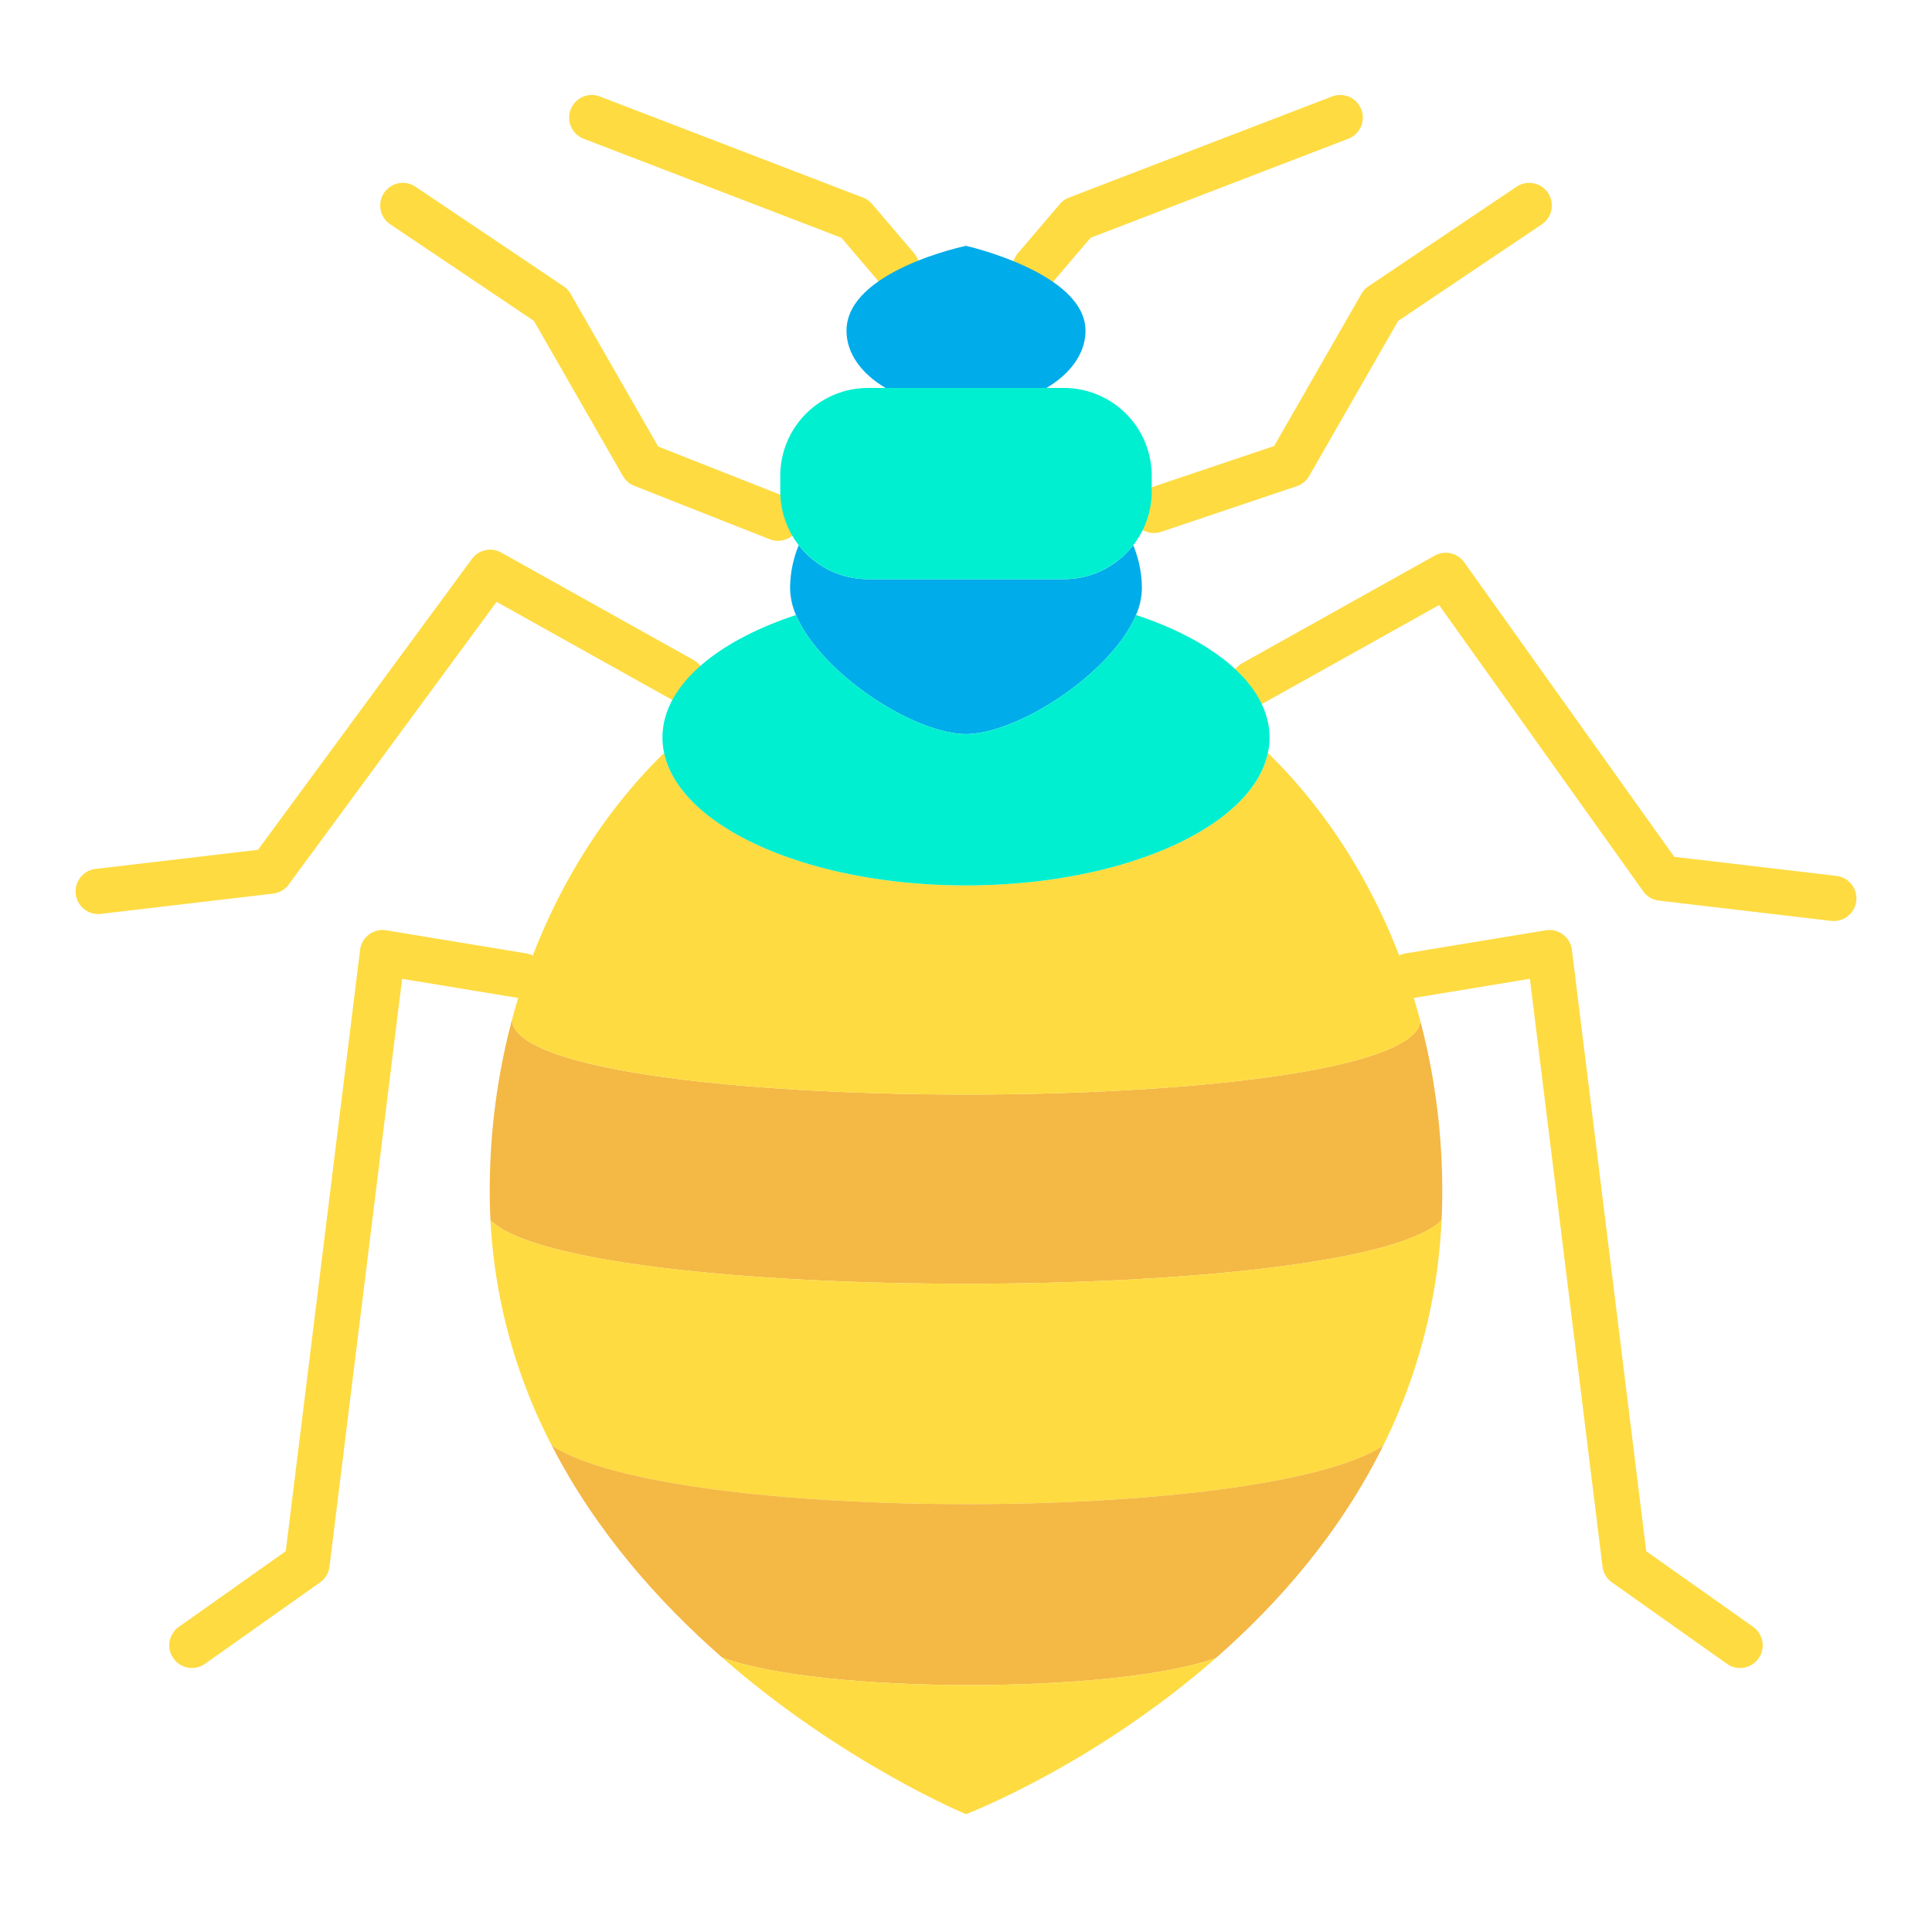 <?xml version="1.0" encoding="UTF-8"?> <svg xmlns="http://www.w3.org/2000/svg" id="Layer_1" viewBox="0 0 512 512" data-name="Layer 1"><path d="m382.21 315.74c0 2.57-.06 5.12-.18 7.62-22.58 22.39-228.03 22.47-251.83.23l-.21.01c-.13-2.58-.2-5.21-.2-7.86a176.306 176.306 0 0 1 5.92-45.6c.06 26.41 237.72 26.58 240.71.49a176.673 176.673 0 0 1 5.79 45.11z" fill="#f4b844"></path><path d="m336.07 199.59c18.71 18.3 32.92 42.89 40.35 71.04-2.99 26.09-240.65 25.92-240.71-.49v-.01c7.43-27.81 21.48-52.11 39.94-70.27l.4-.09c4.41 19.62 38.52 34.87 79.95 34.87 41.58 0 75.78-15.36 79.99-35.07z" fill="#fedb41"></path><path d="m382.03 323.36a149.642 149.642 0 0 1 -15.5 59.82c-32.01 20.58-188.66 20.63-220.28-.06a145.766 145.766 0 0 1 -16.26-59.52l.21-.01c23.8 22.24 229.25 22.16 251.83-.23z" fill="#fedb41"></path><path d="m366.53 383.18c-11.4 23.06-27.71 41.67-44.3 56.21-26.79 9.59-104.61 9.58-130.84-.13l-.01.01c-16.77-14.68-33.39-33.34-45.13-56.15 31.62 20.69 188.27 20.64 220.28.06z" fill="#f4b844"></path><path d="m322.23 439.39c-32.56 28.54-66.23 41.39-66.23 41.39s-32.57-13.47-64.62-41.51l.01-.01c26.23 9.71 104.05 9.72 130.84.13z" fill="#fedb41"></path><path d="m210.95 162.99a18.244 18.244 0 0 1 -1.56-7 29.833 29.833 0 0 1 2.29-11.5 23.176 23.176 0 0 0 18.31 9h52.02a23.176 23.176 0 0 0 18.31-9 29.981 29.981 0 0 1 2.29 11.5 18.2 18.2 0 0 1 -1.56 6.99c-2.7 6.4-8.63 13.01-15.67 18.52-9.54 7.47-21.1 12.92-29.38 13.04-14.39-.22-38.67-16.49-45.05-31.55z" fill="#00acea"></path><g fill="#fedb41"><path d="m50.875 442.03a6 6 0 0 1 -3.471-10.9l28.326-20.046 19.695-159.36a6 6 0 0 1 6.931-5.184l37.06 6.11a6 6 0 0 1 -1.952 11.84l-30.9-5.094-19.25 155.79a6 6 0 0 1 -2.488 4.162l-30.49 21.579a5.97 5.97 0 0 1 -3.461 1.103z"></path><path d="m461.125 442.03a5.97 5.97 0 0 1 -3.461-1.1l-30.49-21.579a6 6 0 0 1 -2.488-4.162l-19.254-155.789-30.9 5.094a6 6 0 1 1 -1.952-11.84l37.06-6.11a6 6 0 0 1 6.931 5.184l19.695 159.36 28.334 20.044a6 6 0 0 1 -3.471 10.9z"></path><path d="m485.967 244.081a6.085 6.085 0 0 1 -.709-.042l-45.62-5.37a6 6 0 0 1 -4.183-2.476l-54.08-75.844-46.329 25.88a6 6 0 0 1 -5.852-10.477l51.02-28.5a6 6 0 0 1 7.811 1.755l55.657 78.055 42.98 5.059a6 6 0 0 1 -.695 11.96z"></path><path d="m26.033 242.23a6 6 0 0 1 -.7-11.959l43.033-5.065 56.7-77.091a6 6 0 0 1 7.76-1.683l51.02 28.5a6 6 0 0 1 -5.852 10.476l-46.394-25.918-55.1 74.925a6 6 0 0 1 -4.132 2.4l-45.62 5.37a6.082 6.082 0 0 1 -.715.045z"></path><path d="m305.819 141.251a6 6 0 0 1 -1.914-11.688l33.753-11.363 23.142-40.335a6 6 0 0 1 1.857-1.994l39.241-26.38a6 6 0 1 1 6.7 9.959l-38.08 25.6-23.573 41.1a6.009 6.009 0 0 1 -3.29 2.7l-35.911 12.09a6.006 6.006 0 0 1 -1.925.311z"></path><path d="m206.179 143.321a5.965 5.965 0 0 1 -2.2-.42l-35.91-14.159a6 6 0 0 1 -3-2.6l-23.573-41.1-38.08-25.6a6 6 0 0 1 6.695-9.959l39.241 26.38a6 6 0 0 1 1.857 1.994l23.223 40.485 33.953 13.388a6 6 0 0 1 -2.2 11.583z"></path><path d="m274.327 76.99a6 6 0 0 1 -4.563-9.893l11.11-13.03a6 6 0 0 1 2.414-1.708l69.6-26.74a6 6 0 1 1 4.3 11.2l-68.172 26.195-10.116 11.869a5.988 5.988 0 0 1 -4.573 2.107z"></path><path d="m237.673 76.99a5.988 5.988 0 0 1 -4.569-2.107l-10.12-11.869-68.176-26.193a6 6 0 1 1 4.3-11.2l69.6 26.74a6 6 0 0 1 2.414 1.708l11.11 13.03a6 6 0 0 1 -4.563 9.893z"></path></g><path d="m336.44 195.45a18.98 18.98 0 0 1 -.45 4.12c-4.21 19.71-38.41 35.07-79.99 35.07-41.43 0-75.54-15.25-79.95-34.87a19.018 19.018 0 0 1 -.49-4.32c0-13.5 14.03-25.42 35.39-32.46 6.38 15.06 30.66 31.33 45.05 31.55-.1.01-.2.01-.3.01h.6c-.1 0-.2 0-.3-.01 8.28-.12 19.84-5.57 29.38-13.04 7.04-5.51 12.97-12.12 15.67-18.52h.01c21.35 7.05 35.38 18.96 35.38 32.47z" fill="#00efd1"></path><path d="m234.69 102.81h47.32a23.285 23.285 0 0 1 23.21 23.21v4.26a23.292 23.292 0 0 1 -23.21 23.21h-52.02a23.292 23.292 0 0 1 -23.21-23.21v-4.26a23.285 23.285 0 0 1 23.21-23.21z" fill="#00efd1"></path><path d="m287.67 87.66c0 6.01-4 11.42-10.36 15.15h-42.62c-6.37-3.74-10.36-9.14-10.36-15.15 0-15.94 31.67-22.51 31.67-22.51s31.67 7.12 31.67 22.51z" fill="#00acea"></path></svg> 